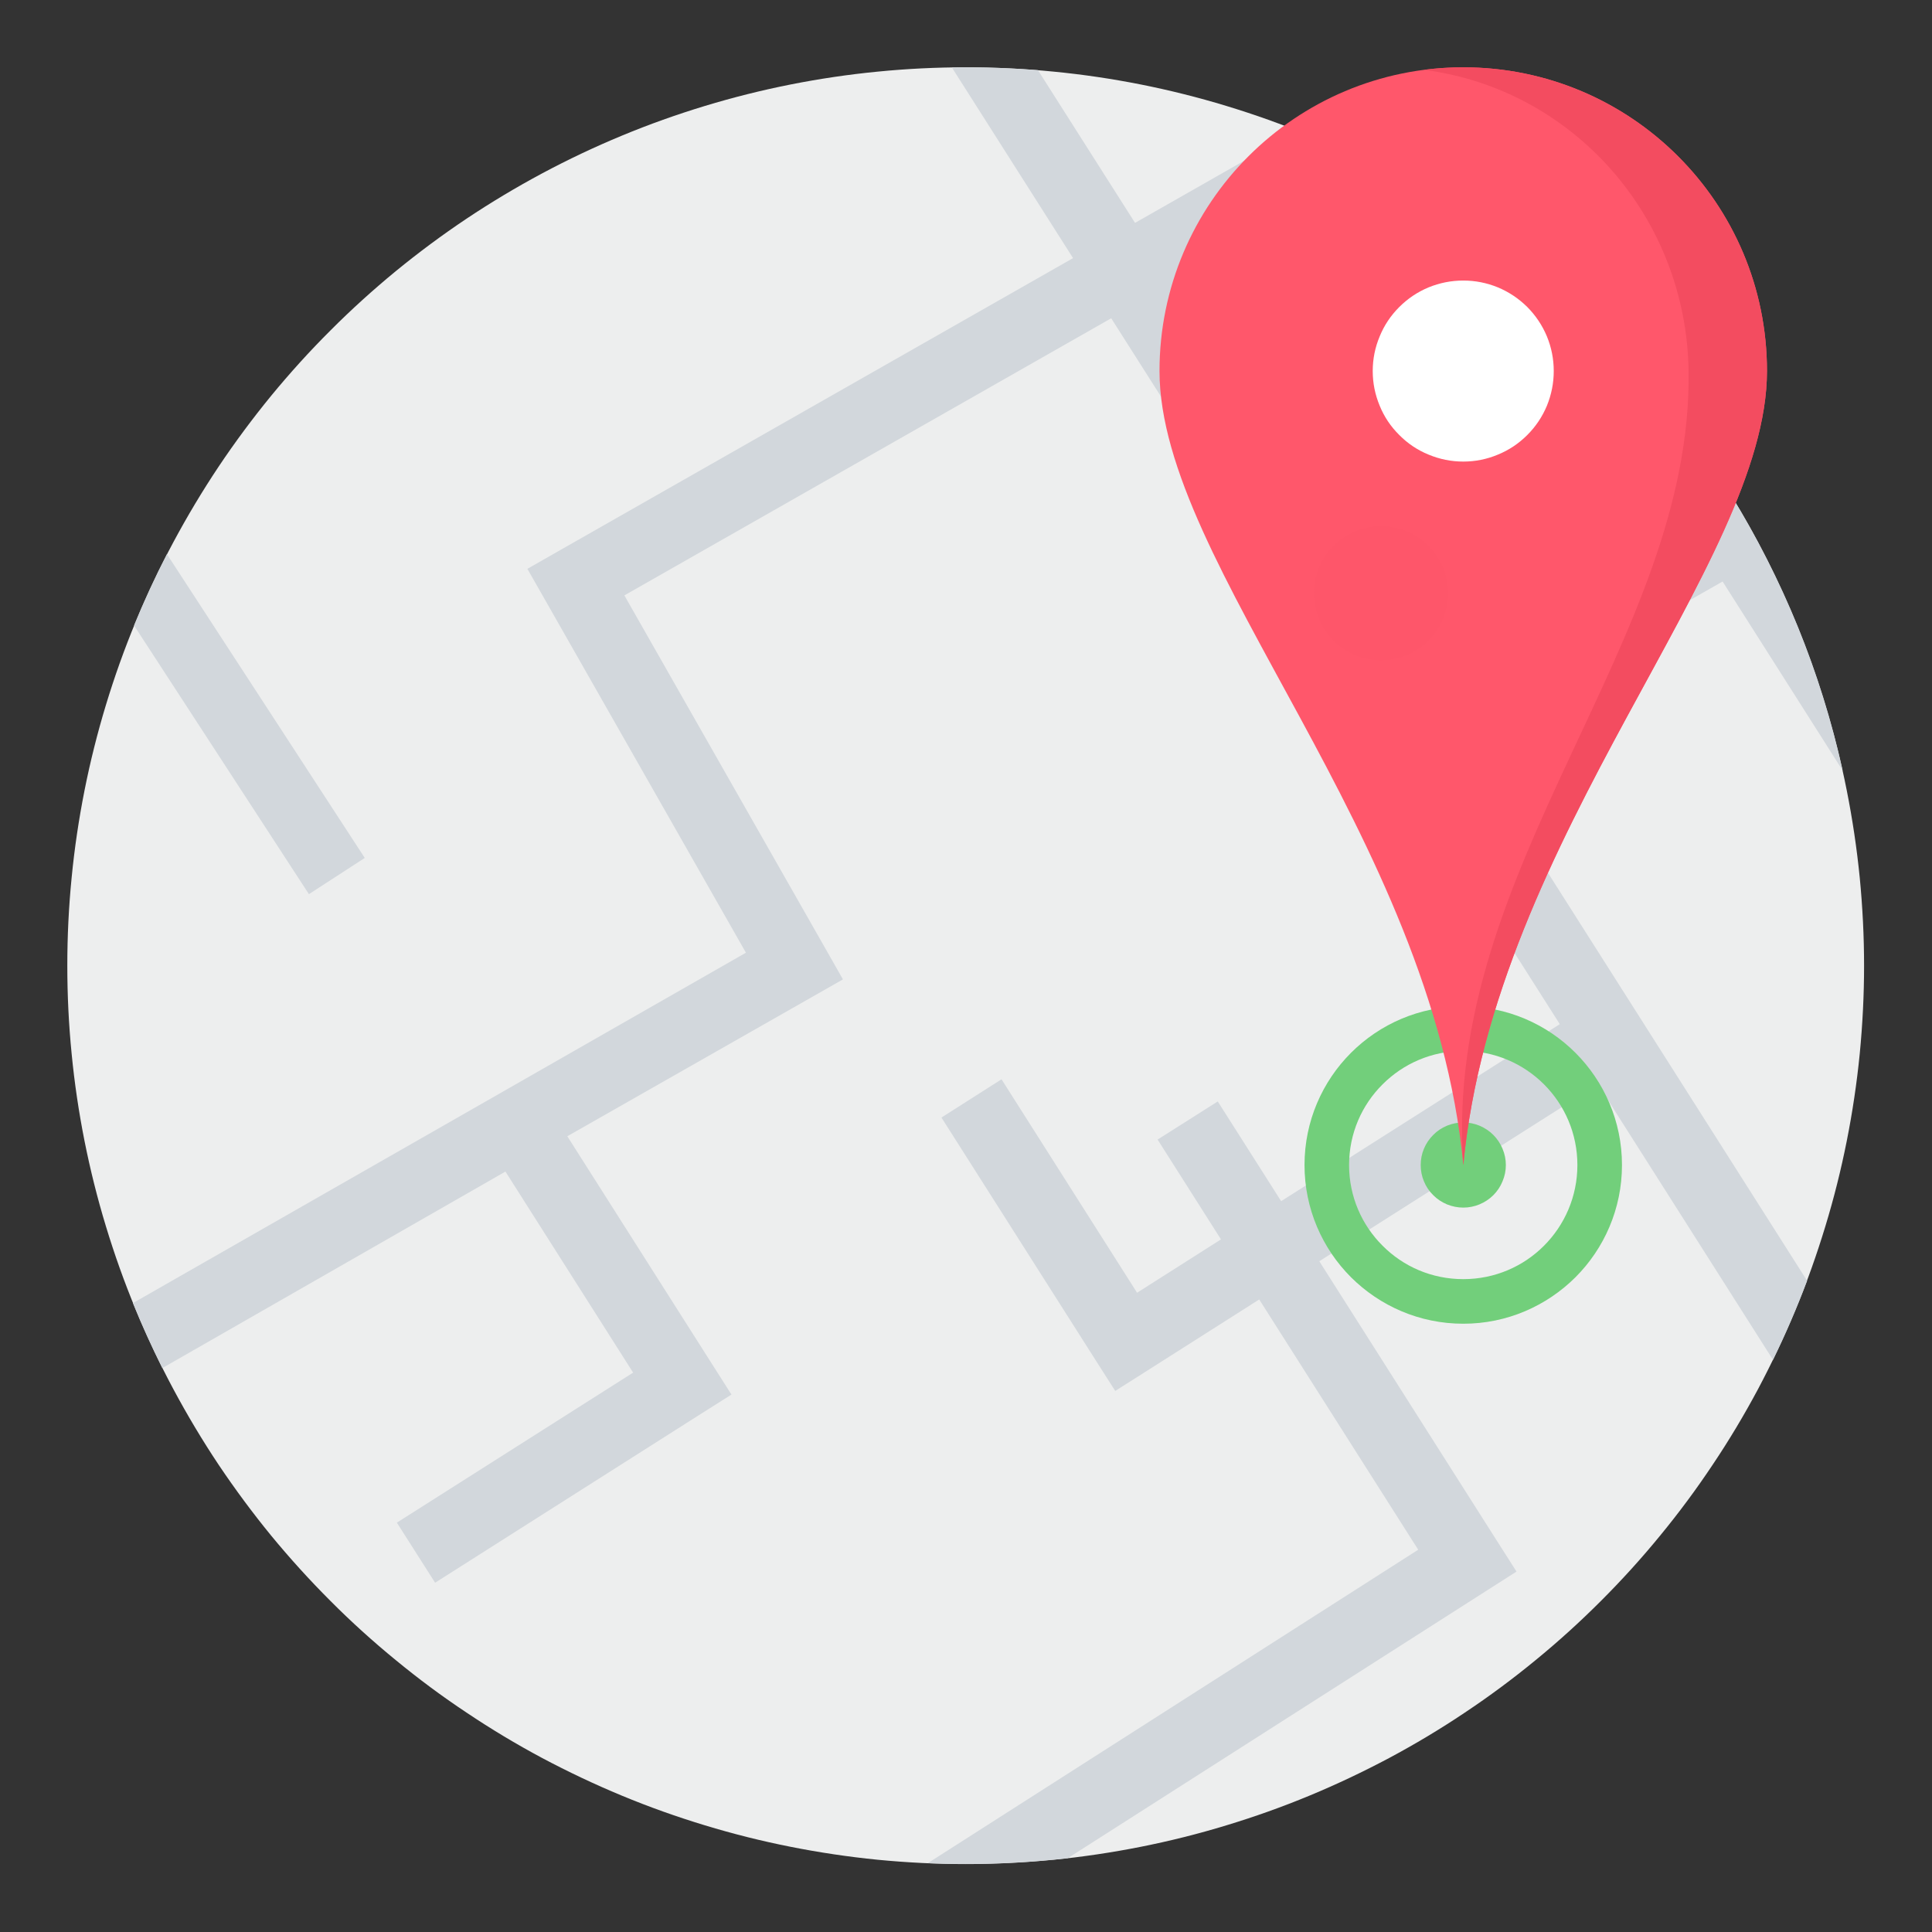 <svg xmlns="http://www.w3.org/2000/svg" xmlns:xlink="http://www.w3.org/1999/xlink" width="100" zoomAndPan="magnify" viewBox="0 0 75 75" height="100" preserveAspectRatio="xMidYMid meet" version="1.0"><rect x="0" y="0" width="75" height="75" fill="#333333" stroke="none"/><defs><clipPath id="feb7768236"><path d="M 2.613 2.613 L 72.363 2.613 L 72.363 72.363 L 2.613 72.363 Z M 2.613 2.613 " clip-rule="nonzero"/></clipPath><clipPath id="1dc71a47f5"><path d="M 5 2.613 L 72 2.613 L 72 72.363 L 5 72.363 Z M 5 2.613 " clip-rule="nonzero"/></clipPath><clipPath id="b94a6cdcc8"><path d="M 45 2.613 L 69 2.613 L 69 46 L 45 46 Z M 45 2.613 " clip-rule="nonzero"/></clipPath><clipPath id="b1f0d5d219"><path d="M 55 2.613 L 69 2.613 L 69 46 L 55 46 Z M 55 2.613 " clip-rule="nonzero"/></clipPath><clipPath id="eff74eb1ec"><path d="M 51.008 20.426 L 56.215 20.426 L 56.215 25.633 L 51.008 25.633 Z M 51.008 20.426 " clip-rule="nonzero"/></clipPath><clipPath id="411890d83a"><path d="M 53.609 20.426 C 52.172 20.426 51.008 21.59 51.008 23.027 C 51.008 24.465 52.172 25.633 53.609 25.633 C 55.047 25.633 56.215 24.465 56.215 23.027 C 56.215 21.59 55.047 20.426 53.609 20.426 Z M 53.609 20.426 " clip-rule="nonzero"/></clipPath></defs><g clip-path="url(#feb7768236)"><path fill="#edeeee" d="M 72.363 37.488 C 72.363 38.629 72.305 39.77 72.195 40.906 C 72.082 42.043 71.914 43.172 71.691 44.293 C 71.469 45.41 71.191 46.52 70.859 47.609 C 70.527 48.703 70.145 49.777 69.707 50.832 C 69.27 51.887 68.781 52.918 68.246 53.926 C 67.707 54.934 67.121 55.914 66.484 56.863 C 65.852 57.812 65.172 58.73 64.445 59.613 C 63.723 60.496 62.957 61.34 62.148 62.148 C 61.34 62.957 60.496 63.723 59.613 64.445 C 58.73 65.172 57.812 65.852 56.863 66.484 C 55.914 67.121 54.934 67.707 53.926 68.246 C 52.918 68.781 51.887 69.27 50.832 69.707 C 49.777 70.145 48.703 70.527 47.609 70.859 C 46.52 71.191 45.41 71.469 44.293 71.691 C 43.172 71.914 42.043 72.082 40.906 72.195 C 39.77 72.305 38.629 72.363 37.488 72.363 C 36.344 72.363 35.207 72.305 34.07 72.195 C 32.934 72.082 31.805 71.914 30.684 71.691 C 29.562 71.469 28.457 71.191 27.363 70.859 C 26.27 70.527 25.195 70.145 24.141 69.707 C 23.086 69.27 22.055 68.781 21.047 68.246 C 20.039 67.707 19.062 67.121 18.113 66.484 C 17.16 65.852 16.246 65.172 15.363 64.445 C 14.48 63.723 13.633 62.957 12.828 62.148 C 12.02 61.34 11.254 60.496 10.527 59.613 C 9.805 58.73 9.125 57.812 8.488 56.863 C 7.855 55.914 7.27 54.934 6.73 53.926 C 6.191 52.918 5.703 51.887 5.266 50.832 C 4.828 49.777 4.445 48.703 4.113 47.609 C 3.781 46.52 3.504 45.41 3.281 44.293 C 3.059 43.172 2.891 42.043 2.781 40.906 C 2.668 39.77 2.613 38.629 2.613 37.488 C 2.613 36.344 2.668 35.207 2.781 34.07 C 2.891 32.934 3.059 31.805 3.281 30.684 C 3.504 29.562 3.781 28.457 4.113 27.363 C 4.445 26.27 4.828 25.195 5.266 24.141 C 5.703 23.086 6.191 22.055 6.73 21.047 C 7.27 20.039 7.855 19.062 8.488 18.113 C 9.125 17.16 9.805 16.246 10.527 15.363 C 11.254 14.48 12.02 13.633 12.828 12.828 C 13.633 12.02 14.48 11.254 15.363 10.527 C 16.246 9.805 17.16 9.125 18.113 8.488 C 19.062 7.855 20.039 7.27 21.047 6.73 C 22.055 6.191 23.086 5.703 24.141 5.266 C 25.195 4.828 26.27 4.445 27.363 4.113 C 28.457 3.781 29.562 3.504 30.684 3.281 C 31.805 3.059 32.934 2.891 34.07 2.781 C 35.207 2.668 36.344 2.613 37.488 2.613 C 38.629 2.613 39.77 2.668 40.906 2.781 C 42.043 2.891 43.172 3.059 44.293 3.281 C 45.41 3.504 46.52 3.781 47.609 4.113 C 48.703 4.445 49.777 4.828 50.832 5.266 C 51.887 5.703 52.918 6.191 53.926 6.73 C 54.934 7.27 55.914 7.855 56.863 8.488 C 57.812 9.125 58.73 9.805 59.613 10.527 C 60.496 11.254 61.34 12.02 62.148 12.828 C 62.957 13.633 63.723 14.48 64.445 15.363 C 65.172 16.246 65.852 17.16 66.484 18.113 C 67.121 19.062 67.707 20.039 68.246 21.047 C 68.781 22.055 69.27 23.086 69.707 24.141 C 70.145 25.195 70.527 26.27 70.859 27.363 C 71.191 28.457 71.469 29.562 71.691 30.684 C 71.914 31.805 72.082 32.934 72.195 34.07 C 72.305 35.207 72.363 36.344 72.363 37.488 Z M 72.363 37.488 " fill-opacity="1" fill-rule="nonzero"/></g><g clip-path="url(#1dc71a47f5)"><path fill="#d2d7dc" d="M 71.531 29.91 L 66.871 22.574 L 56.617 28.414 L 70.152 49.719 C 69.758 50.766 69.316 51.793 68.828 52.789 L 62.031 42.09 L 51.215 48.961 L 58.129 59.844 L 58.871 61.008 L 57.703 61.754 L 41.453 72.133 C 40.152 72.281 38.828 72.359 37.488 72.359 C 36.996 72.359 36.504 72.348 36.016 72.328 L 55.055 60.16 L 48.883 50.445 L 44.457 53.258 L 43.293 53.996 L 42.551 52.832 L 36.547 43.383 L 38.879 41.898 L 44.141 50.184 L 47.398 48.113 L 44.938 44.238 L 47.273 42.758 L 49.734 46.629 L 60.551 39.758 L 43.137 12.355 L 24.238 23.113 L 32.039 36.816 L 32.723 38.02 L 31.523 38.703 L 22.023 44.109 L 27.652 52.969 L 28.395 54.137 L 27.227 54.875 L 16.891 61.441 L 15.406 59.109 L 24.578 53.285 L 19.621 45.48 L 6.301 53.109 C 5.891 52.285 5.508 51.445 5.16 50.586 L 28.957 36.984 L 21.156 23.281 L 20.473 22.082 L 21.672 21.398 L 41.656 10.02 L 36.953 2.621 C 37.129 2.617 37.309 2.613 37.488 2.613 C 38.434 2.613 39.371 2.652 40.293 2.723 L 44.062 8.652 L 50.359 5.066 C 51.422 5.488 52.453 5.957 53.457 6.477 L 45.543 10.984 L 55.133 26.082 L 67.195 19.215 C 69.199 22.465 70.684 26.066 71.531 29.91 Z M 71.531 29.91 " fill-opacity="1" fill-rule="nonzero"/></g><path fill="#72cf7b" d="M 56.805 39.066 C 58.504 39.066 60.043 39.754 61.16 40.871 C 62.273 41.984 62.965 43.527 62.965 45.227 C 62.965 46.926 62.273 48.469 61.16 49.582 C 60.043 50.695 58.504 51.387 56.805 51.387 C 55.102 51.387 53.562 50.695 52.445 49.582 C 51.332 48.469 50.641 46.926 50.641 45.227 C 50.641 43.527 51.332 41.984 52.445 40.871 C 53.562 39.754 55.102 39.066 56.805 39.066 Z M 59.938 42.094 C 59.137 41.293 58.027 40.797 56.805 40.797 C 55.578 40.797 54.473 41.293 53.672 42.094 C 52.867 42.895 52.371 44 52.371 45.227 C 52.371 46.449 52.867 47.559 53.672 48.359 C 54.473 49.164 55.578 49.656 56.805 49.656 C 58.027 49.656 59.137 49.164 59.938 48.359 C 60.738 47.559 61.234 46.449 61.234 45.227 C 61.234 44 60.738 42.895 59.938 42.094 Z M 59.938 42.094 " fill-opacity="1" fill-rule="nonzero"/><path fill="#72cf7b" d="M 58.457 45.227 C 58.457 45.445 58.414 45.656 58.328 45.859 C 58.246 46.062 58.125 46.242 57.973 46.395 C 57.816 46.551 57.637 46.668 57.434 46.754 C 57.234 46.836 57.023 46.879 56.805 46.879 C 56.586 46.879 56.375 46.836 56.172 46.754 C 55.969 46.668 55.789 46.551 55.637 46.395 C 55.48 46.242 55.359 46.062 55.277 45.859 C 55.191 45.656 55.152 45.445 55.152 45.227 C 55.152 45.008 55.191 44.797 55.277 44.594 C 55.359 44.395 55.48 44.215 55.637 44.059 C 55.789 43.902 55.969 43.785 56.172 43.699 C 56.375 43.617 56.586 43.574 56.805 43.574 C 57.023 43.574 57.234 43.617 57.434 43.699 C 57.637 43.785 57.816 43.902 57.973 44.059 C 58.125 44.215 58.246 44.395 58.328 44.594 C 58.414 44.797 58.457 45.008 58.457 45.227 Z M 58.457 45.227 " fill-opacity="1" fill-rule="nonzero"/><g clip-path="url(#b94a6cdcc8)"><path fill="#ff576b" d="M 56.805 2.613 C 63.316 2.613 68.594 7.891 68.594 14.402 C 68.594 21.938 58.012 32.418 56.805 45.227 C 55.598 32.418 45.012 21.938 45.012 14.402 C 45.012 7.891 50.289 2.613 56.805 2.613 Z M 56.805 2.613 " fill-opacity="1" fill-rule="evenodd"/></g><g clip-path="url(#b1f0d5d219)"><path fill="#f34c60" d="M 56.805 2.613 C 63.316 2.613 68.594 7.891 68.594 14.402 C 68.594 21.938 58.012 32.418 56.805 45.227 C 55.98 33.668 65.707 24.906 65.551 14.402 C 65.461 8.406 61.059 3.457 55.281 2.711 C 55.777 2.645 56.289 2.613 56.805 2.613 Z M 56.805 2.613 " fill-opacity="1" fill-rule="evenodd"/></g><path fill="#ffffff" d="M 60.316 14.402 C 60.316 14.871 60.227 15.316 60.051 15.75 C 59.871 16.18 59.617 16.559 59.289 16.887 C 58.957 17.219 58.578 17.473 58.148 17.648 C 57.719 17.828 57.27 17.918 56.805 17.918 C 56.336 17.918 55.891 17.828 55.457 17.648 C 55.027 17.473 54.648 17.219 54.32 16.887 C 53.988 16.559 53.734 16.18 53.559 15.75 C 53.379 15.316 53.289 14.871 53.289 14.402 C 53.289 13.938 53.379 13.488 53.559 13.059 C 53.734 12.629 53.988 12.25 54.32 11.918 C 54.648 11.59 55.027 11.336 55.457 11.156 C 55.891 10.98 56.336 10.891 56.805 10.891 C 57.27 10.891 57.719 10.98 58.148 11.156 C 58.578 11.336 58.957 11.59 59.289 11.918 C 59.617 12.25 59.871 12.629 60.051 13.059 C 60.227 13.488 60.316 13.938 60.316 14.402 Z M 60.316 14.402 " fill-opacity="1" fill-rule="nonzero"/><path fill="#d2d7dc" d="M 6.48 21.512 L 14.16 33.305 L 11.992 34.711 L 5.203 24.281 C 5.59 23.336 6.016 22.41 6.48 21.512 Z M 6.48 21.512 " fill-opacity="1" fill-rule="nonzero"/><g clip-path="url(#eff74eb1ec)"><g clip-path="url(#411890d83a)"><path fill="#fe566a" d="M 51.008 20.426 L 56.215 20.426 L 56.215 25.633 L 51.008 25.633 Z M 51.008 20.426 " fill-opacity="1" fill-rule="nonzero"/></g></g></svg>